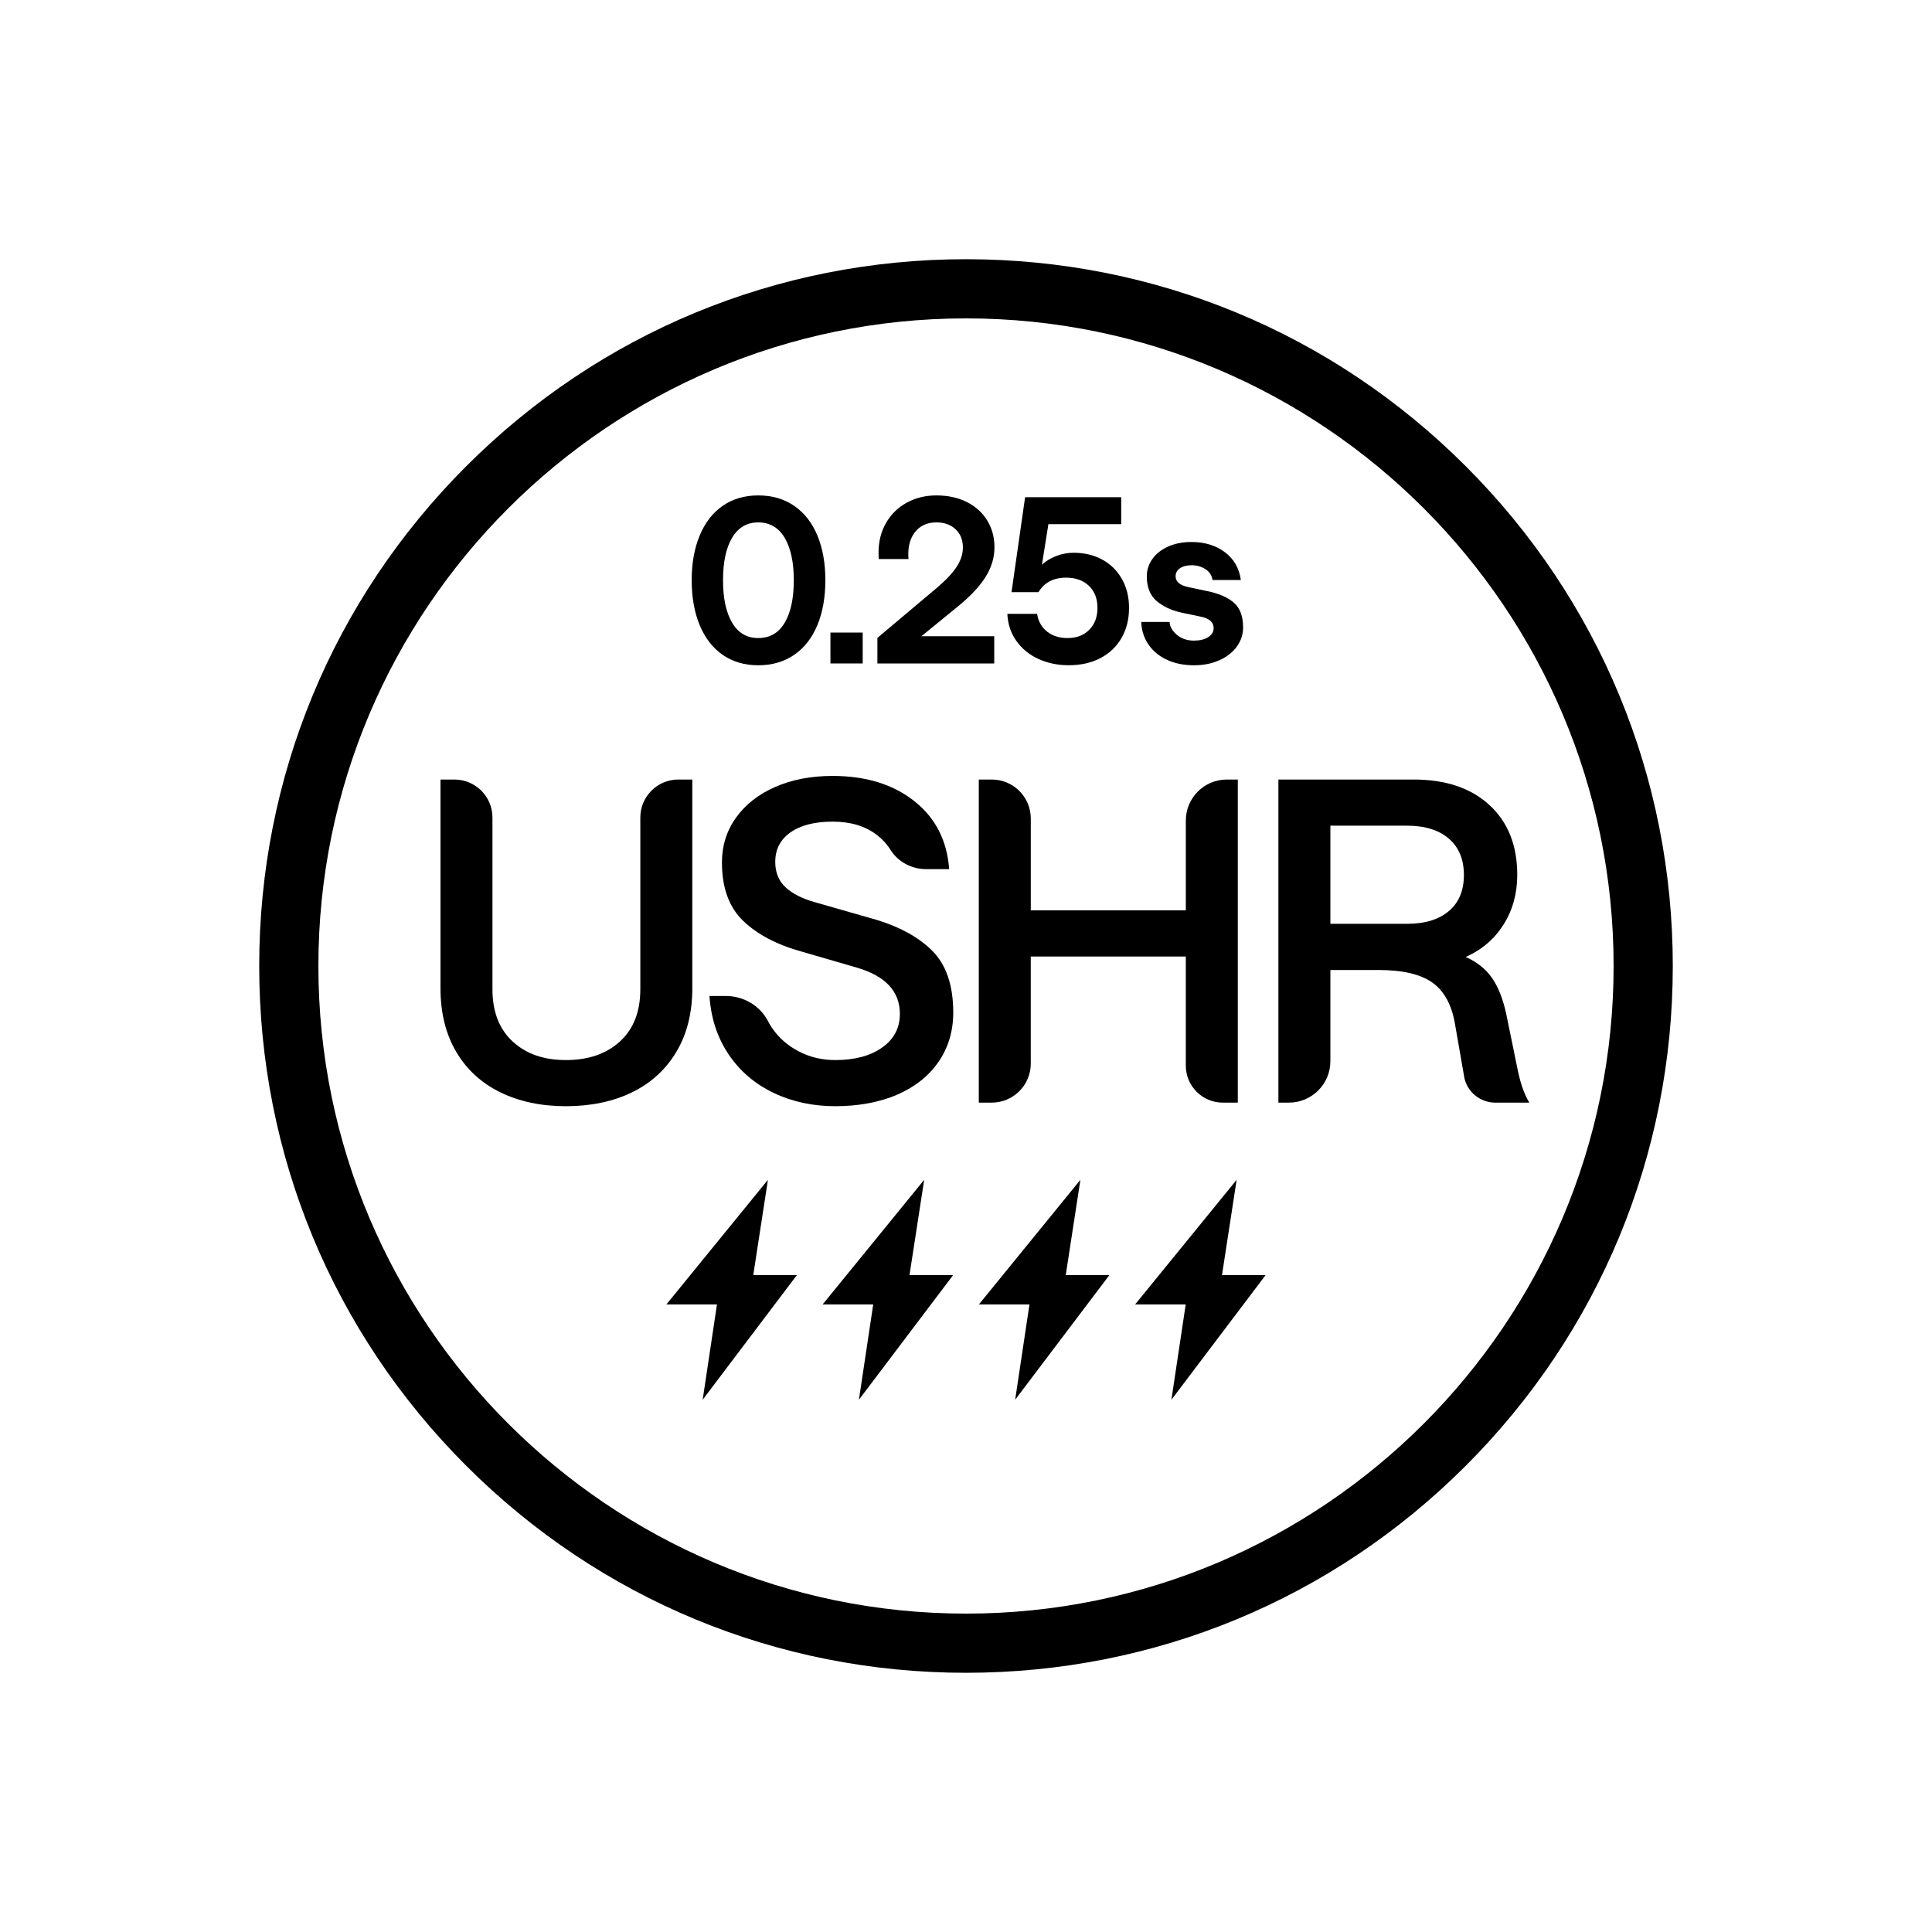 <svg viewBox="0 0 816.22 816.22" xmlns="http://www.w3.org/2000/svg" data-name="图层 2" id="_图层_2">
  <defs>
    <style>
      .cls-1 {
        fill: none;
      }
    </style>
  </defs>
  <g data-name="图层 2" id="_图层_2-2">
    <g data-name="图层 2-2" id="_图层_2-2">
      <g>
        <g data-name="图层 1-2" id="_图层_1-2">
          <rect height="816.22" width="816.22" class="cls-1"></rect>
        </g>
        <g>
          <polygon points="324.43 498.44 281.53 551.09 302.9 551.09 296.86 591.35 336.66 538.7 318.23 538.7 324.43 498.44"></polygon>
          <polygon points="390.44 498.44 347.54 551.09 368.91 551.09 362.87 591.35 402.67 538.7 384.24 538.7 390.44 498.44"></polygon>
          <polygon points="456.44 498.44 413.55 551.09 434.92 551.09 428.88 591.35 468.68 538.7 450.25 538.7 456.44 498.44"></polygon>
          <polygon points="522.45 498.44 479.56 551.09 500.93 551.09 494.89 591.35 534.69 538.7 516.26 538.7 522.45 498.44"></polygon>
          <path d="M305.27,276.63c4.22,2.95,9.25,4.43,15.09,4.43s10.9-1.48,15.19-4.43c4.28-2.95,7.54-7.14,9.78-12.56,2.24-5.42,3.36-11.73,3.36-18.94s-1.12-13.5-3.36-18.89c-2.24-5.39-5.5-9.56-9.78-12.51-4.28-2.95-9.35-4.43-15.19-4.43s-10.87,1.48-15.09,4.43c-4.22,2.95-7.45,7.14-9.69,12.56-2.24,5.42-3.36,11.7-3.36,18.84s1.12,13.52,3.36,18.94c2.24,5.42,5.47,9.61,9.69,12.56ZM309.31,227.17c2.56-4.32,6.25-6.47,11.05-6.47s8.58,2.18,11.15,6.52c2.56,4.35,3.85,10.32,3.85,17.91s-1.28,13.65-3.85,17.96c-2.56,4.32-6.28,6.47-11.15,6.47s-8.49-2.16-11.05-6.47c-2.56-4.32-3.85-10.3-3.85-17.96s1.28-13.64,3.85-17.96Z"></path>
          <rect height="13.05" width="13.63" y="267.24" x="350.84"></rect>
          <path d="M420.03,268.79h-30.76l14.31-11.68c5.71-4.54,9.9-8.87,12.56-13,2.66-4.12,3.99-8.39,3.99-12.8s-1.02-8.1-3.07-11.44c-2.04-3.34-4.92-5.94-8.62-7.79-3.7-1.85-7.98-2.78-12.85-2.78-4.61,0-8.78,1.02-12.51,3.07-3.73,2.04-6.65,4.9-8.76,8.57-2.11,3.67-3.16,7.87-3.16,12.61,0,1.17.03,2.04.1,2.63h12.56c-.39-4.67.49-8.42,2.63-11.24,2.14-2.82,5.19-4.24,9.15-4.24,3.37,0,6.08.97,8.13,2.92s3.07,4.51,3.07,7.69c0,2.73-.88,5.44-2.63,8.13-1.75,2.69-4.54,5.66-8.37,8.91l-25.12,21.13v10.81h49.36v-11.49Z"></path>
          <path d="M451.08,269.57c-3.5,0-6.41-.91-8.71-2.73-2.3-1.82-3.72-4.32-4.23-7.5h-12.56c.19,4.35,1.48,8.18,3.85,11.49,2.37,3.31,5.48,5.84,9.35,7.59,3.86,1.75,8.1,2.63,12.7,2.63,5.13,0,9.6-1.01,13.44-3.02,3.83-2.01,6.8-4.85,8.91-8.52,2.11-3.67,3.16-7.9,3.16-12.71,0-4.54-.99-8.58-2.97-12.12-1.98-3.54-4.74-6.28-8.28-8.23-3.54-1.95-7.61-2.92-12.22-2.92-2.47,0-4.88.46-7.25,1.36-2.37.91-4.4,2.14-6.08,3.7l2.73-17.13h30.76v-11.39h-40.6l-5.74,40.11h11.39c2.47-4.09,6.36-6.13,11.68-6.13,4.02,0,7.24,1.15,9.64,3.46,2.4,2.3,3.6,5.4,3.6,9.3s-1.15,6.91-3.46,9.25c-2.3,2.34-5.34,3.5-9.1,3.5Z"></path>
          <path d="M510.42,269.18c-1.53.97-3.52,1.46-5.99,1.46-2.86,0-5.26-.81-7.2-2.43-1.95-1.62-2.99-3.44-3.12-5.45h-11.97c.13,3.57,1.15,6.75,3.07,9.54,1.91,2.79,4.53,4.95,7.84,6.47s7.11,2.29,11.39,2.29c4.02,0,7.61-.72,10.76-2.14,3.15-1.43,5.6-3.36,7.35-5.79,1.75-2.43,2.63-5.11,2.63-8.03,0-4.74-1.31-8.24-3.94-10.51-2.63-2.27-6.38-3.89-11.24-4.87l-7.89-1.66c-3.64-.78-5.45-2.3-5.45-4.58,0-1.43.62-2.56,1.85-3.41,1.23-.84,2.86-1.27,4.87-1.27,2.21,0,4.17.55,5.89,1.66,1.72,1.1,2.71,2.63,2.97,4.58h11.98c-.65-4.93-2.89-8.84-6.72-11.73-3.83-2.89-8.54-4.33-14.12-4.33-3.76,0-7.07.65-9.93,1.95-2.86,1.3-5.06,3.05-6.62,5.26-1.56,2.21-2.34,4.64-2.34,7.3,0,4.54,1.36,8,4.09,10.37s6.33,4.04,10.81,5.01l7.89,1.65c3.63.72,5.45,2.34,5.45,4.87,0,1.56-.76,2.82-2.29,3.8Z"></path>
          <path d="M619.25,196.97c-56.4-56.4-131.38-87.46-211.14-87.46s-154.75,31.06-211.14,87.46-87.46,131.38-87.46,211.14,31.06,154.75,87.46,211.14,131.38,87.46,211.14,87.46,154.75-31.06,211.14-87.46,87.46-131.38,87.46-211.14-31.06-154.75-87.46-211.14ZM408.11,681.71c-150.86,0-273.6-122.74-273.6-273.6s122.74-273.6,273.6-273.6,273.6,122.74,273.6,273.6-122.74,273.6-273.6,273.6Z"></path>
          <path d="M292.48,417.36v-88.03h-5.9c-8.87,0-16.06,7.19-16.06,16.06v72.54c0,9.47-2.87,16.82-8.61,22.06-5.74,5.24-13.35,7.86-22.81,7.86s-16.85-2.62-22.53-7.86c-5.68-5.24-8.52-12.59-8.52-22.06v-72.52c0-8.88-7.2-16.08-16.08-16.08h-5.88v88.03c0,10.48,2.21,19.47,6.63,26.98,4.42,7.51,10.63,13.22,18.65,17.13,8.01,3.91,17.26,5.87,27.74,5.87s19.91-1.96,27.92-5.87c8.01-3.91,14.26-9.62,18.74-17.13,4.48-7.51,6.72-16.5,6.72-26.98Z"></path>
          <path d="M368.22,388.01l-23.85-6.82c-5.43-1.51-9.59-3.63-12.5-6.34-2.9-2.71-4.35-6.28-4.35-10.7,0-5.3,2.14-9.47,6.44-12.49,4.29-3.03,10.22-4.54,17.8-4.54s13.79,1.86,18.65,5.59c2.37,1.82,4.29,3.9,5.75,6.25,3.22,5.19,9.01,8.23,15.12,8.23h9.71c-.88-12.12-5.81-21.71-14.77-28.78-8.96-7.07-20.45-10.6-34.46-10.6-9.09,0-17.17,1.55-24.23,4.64-7.07,3.09-12.59,7.42-16.57,12.97-3.98,5.55-5.96,11.87-5.96,18.93,0,10.73,3,18.96,8.99,24.71,5.99,5.74,14.23,10.07,24.71,12.97l23.48,6.82c11.99,3.54,17.99,10.03,17.99,19.5,0,5.93-2.49,10.67-7.48,14.2-4.99,3.53-11.58,5.3-19.78,5.3-5.56,0-10.67-1.2-15.33-3.6-4.67-2.4-8.42-5.65-11.26-9.75-.69-1-1.31-2.02-1.85-3.08-3.43-6.63-10.41-10.65-17.87-10.65h-6.87c.63,9.34,3.31,17.55,8.05,24.61,4.73,7.07,11.04,12.49,18.93,16.28,7.89,3.79,16.63,5.68,26.22,5.68s18.71-1.64,26.22-4.92c7.51-3.28,13.31-7.92,17.42-13.92,4.1-5.99,6.15-12.9,6.15-20.73,0-11.61-3.03-20.38-9.09-26.32-6.06-5.93-14.52-10.41-25.37-13.44Z"></path>
          <path d="M435.47,449.31v-45.2h65.5v46.09c0,8.63,7,15.63,15.63,15.63h6.34v-136.5h-4.63c-9.57,0-17.33,7.76-17.33,17.33v37.95h-65.5v-38.79c0-9.11-7.38-16.49-16.49-16.49h-5.47v136.5h5.45c9.12,0,16.51-7.39,16.51-16.51Z"></path>
          <path d="M640.8,450.11l-4.54-22.15c-1.39-6.18-3.38-11.14-5.96-14.86-2.59-3.72-6.28-6.66-11.07-8.8,6.81-3.03,12.15-7.6,16-13.73,3.85-6.12,5.77-13.09,5.77-20.92,0-12.5-3.91-22.34-11.74-29.53-7.83-7.19-18.49-10.79-32-10.79h-57.17v136.5h4.44c9.68,0,17.52-7.85,17.52-17.52v-38.51h20.26c10.22,0,17.83,1.77,22.81,5.3,4.98,3.54,8.17,9.34,9.56,17.42l3.79,21.77s.01.09.02.14c.91,6.58,6.65,11.41,13.28,11.41h14.34c-2.27-3.66-4.04-8.9-5.3-15.71ZM612.12,384.89c-4.23,3.6-10.13,5.4-17.7,5.4h-32.37v-41.46h32.37c7.57,0,13.47,1.83,17.7,5.49,4.23,3.66,6.34,8.77,6.34,15.34s-2.11,11.64-6.34,15.24Z"></path>
        </g>
      </g>
    </g>
  </g>
</svg>